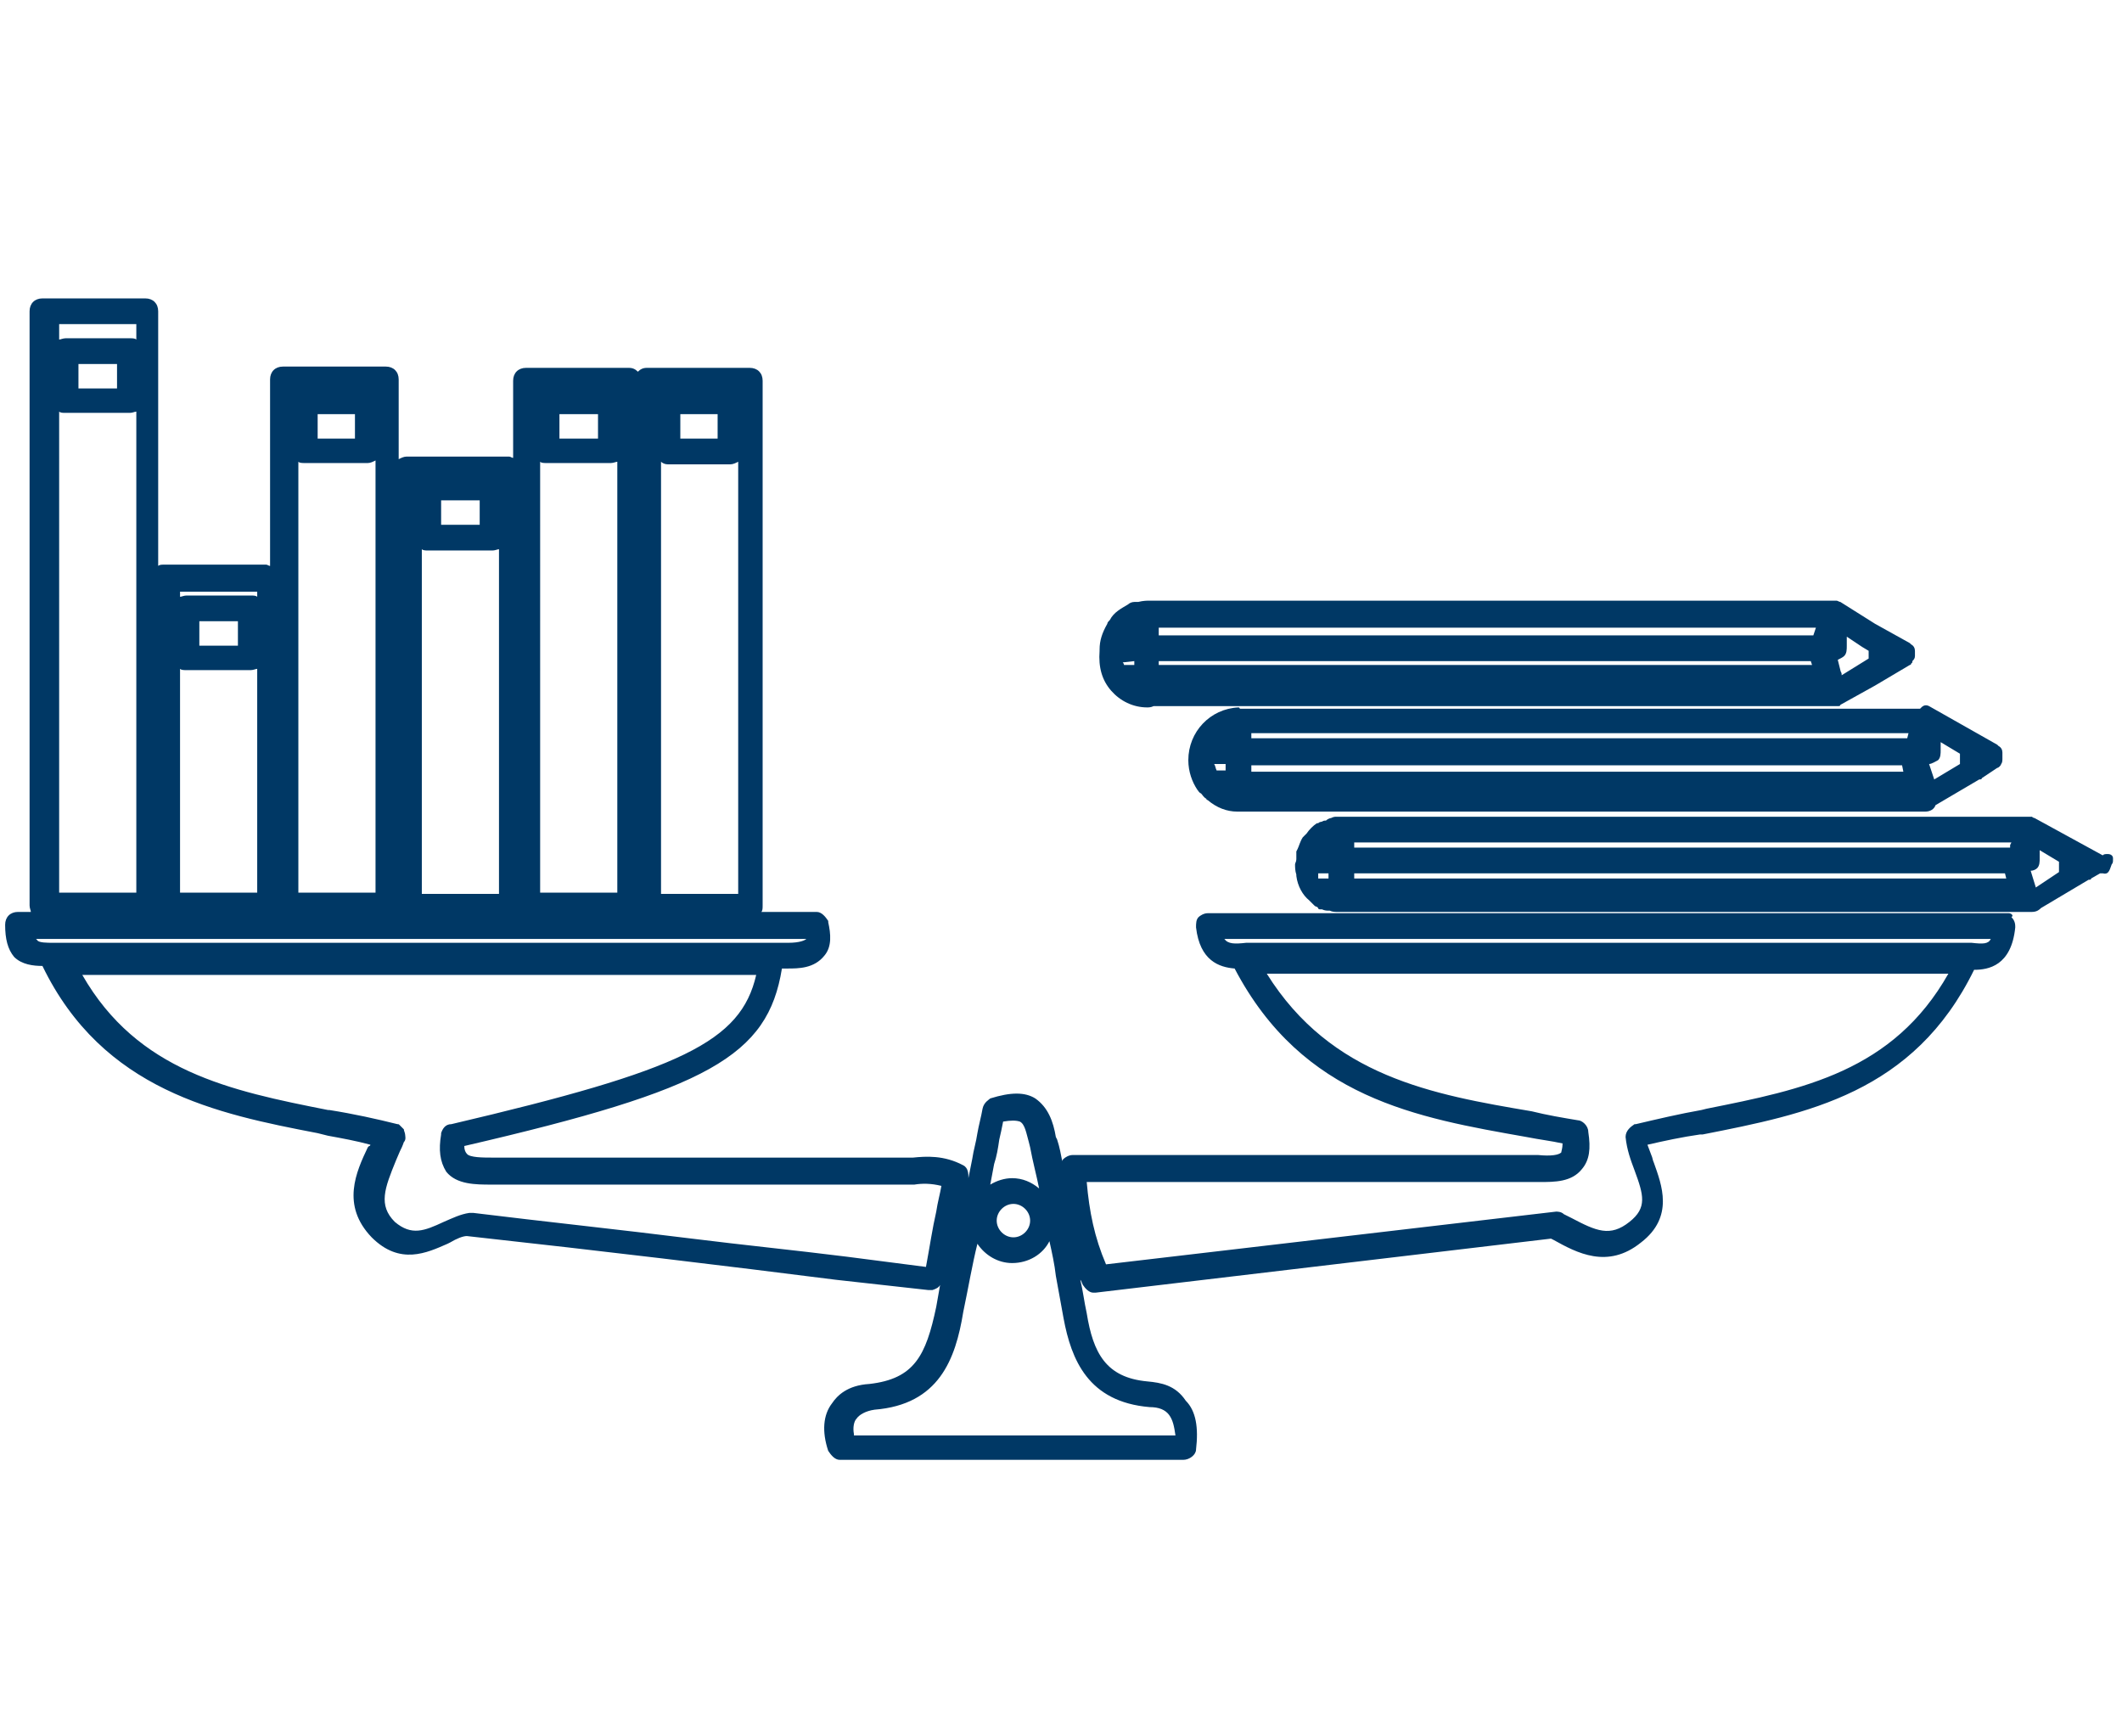 <?xml version="1.0" encoding="utf-8"?>
<!-- Generator: Adobe Illustrator 25.4.1, SVG Export Plug-In . SVG Version: 6.00 Build 0)  -->
<svg version="1.1" id="Layer_1" xmlns="http://www.w3.org/2000/svg" xmlns:xlink="http://www.w3.org/1999/xlink" x="0px" y="0px"
	 viewBox="0 0 165 135" style="enable-background:new 0 0 165 135;" xml:space="preserve">
<style type="text/css">
	.st0{fill:#003865;}
</style>
<g>
	<path class="st0" d="M86.4,53.7c0.7,0.8,1.7,1.3,2.8,1.3c0,0,0,0,0,0c0.1,0,0.3,0,0.5-0.1h53.2c0.1,0,0.2,0,0.2-0.1l2.7-1.5
		l2.7-1.6c0,0,0.1,0,0.1-0.1l0.1-0.1c0,0,0,0,0-0.1c0.1-0.1,0.2-0.2,0.2-0.4v-0.4c0-0.2-0.1-0.4-0.3-0.5l0,0c0,0-0.1-0.1-0.1-0.1
		l-2.7-1.5l-2.7-1.7c-0.1,0-0.2-0.1-0.3-0.1H89.4c-0.2,0-0.5,0-0.9,0.1h-0.3c-0.2,0-0.4,0.1-0.5,0.2c-0.5,0.3-1.1,0.6-1.4,1.2
		c-0.1,0.1-0.2,0.2-0.2,0.3c-0.4,0.7-0.6,1.3-0.6,2l0,0.1C85.4,51.9,85.7,52.9,86.4,53.7z M88.2,51.4v0.3h-0.8
		c0-0.1-0.1-0.2-0.1-0.2L88.2,51.4z M90.1,49.4v-0.6h51.1l-0.2,0.6H90.1z M90.1,51.7v-0.3h50.7l0.1,0.3H90.1z M145.3,51.2
		L145.3,51.2l-2.1,1.3l0-0.1c0-0.1-0.1-0.2-0.1-0.3l-0.2-0.8c0.2-0.1,0.4-0.2,0.5-0.3c0.2-0.2,0.2-0.5,0.2-0.8l0-0.7l1.2,0.8
		c0,0,0,0,0,0l0.5,0.3c0,0.1,0,0.2,0,0.4C145.3,51,145.3,51,145.3,51.2z M89.2,54.5L89.2,54.5L89.2,54.5L89.2,54.5z"/>
	<path class="st0" d="M96.3,55c-2.2,0.1-3.9,1.9-3.9,4.1c0,0.9,0.3,1.7,0.7,2.3c0.1,0.1,0.1,0.2,0.3,0.3c0.1,0.1,0.2,0.3,0.4,0.4
		c0,0,0,0.1,0.1,0.1c0.7,0.6,1.5,0.9,2.3,0.9h53.5c0.4,0,0.7-0.2,0.8-0.5l3.4-2c0.1,0,0.2,0,0.2-0.1l1.2-0.8c0.1,0,0.3-0.2,0.3-0.3
		l0,0c0.1-0.1,0.1-0.3,0.1-0.4v-0.5c0-0.2-0.1-0.4-0.3-0.5l0,0c0,0-0.1-0.1-0.1-0.1l-5.3-3c-0.2-0.1-0.4-0.1-0.6,0.1
		c0,0,0,0-0.1,0.1H96.4C96.4,55,96.3,55,96.3,55z M97.3,57.4V57h51.1l-0.1,0.4H97.3z M97.3,60v-0.5h50.6l0.1,0.5H97.3z M95.3,59.4
		v0.5h-0.7c-0.1-0.2-0.1-0.4-0.2-0.5H95.3z M150.7,59.1c0.2-0.2,0.2-0.5,0.2-0.8l0-0.6l1.5,0.9c0,0,0,0.1,0,0.1c0,0.1,0,0.2,0,0.4
		c0,0.1,0,0.2,0,0.3l-2,1.2l-0.4-1.2C150.2,59.4,150.5,59.2,150.7,59.1z M149.8,55.5L149.8,55.5L149.8,55.5L149.8,55.5z"/>
	<path class="st0" d="M163.9,66.4c-0.2,0-0.3,0-0.4,0.1l-5.3-2.9c-0.1,0-0.2-0.1-0.2-0.1h-54.1c-0.1,0-0.2,0-0.4,0.1
		c-0.1,0-0.3,0.1-0.4,0.2c0,0-0.1,0-0.1,0c-0.1,0-0.2,0.1-0.3,0.1c-0.1,0-0.2,0.1-0.2,0.1c0,0-0.1,0-0.1,0c-0.3,0.2-0.6,0.5-0.8,0.8
		l-0.1,0.1c0,0-0.1,0.1-0.1,0.1l-0.1,0.1c-0.2,0.3-0.3,0.7-0.4,0.9l-0.1,0.2c0,0.1,0,0.2,0,0.3c0,0.1,0,0.2,0,0.3
		c0,0.2-0.1,0.3-0.1,0.4c0,0.2,0,0.5,0.1,0.8c0,0,0,0.1,0,0.1c0.1,0.8,0.5,1.5,1,1.9l0.4,0.4c0,0,0.1,0.1,0.2,0.1
		c0,0,0.1,0.1,0.1,0.1c0,0.1,0.1,0.1,0.2,0.1c0,0,0.1,0,0.1,0c0.2,0.1,0.4,0.1,0.5,0.1h0.1c0.2,0.1,0.4,0.1,0.7,0.1H158
		c0.4,0,0.6-0.2,0.7-0.3l3.7-2.2c0.1,0,0.2,0,0.2-0.1l0.7-0.4c0,0,0.1,0,0.1,0c0,0,0,0,0.1,0c0.4,0.1,0.5-0.1,0.7-0.7l0,0
		c0.1-0.1,0.1-0.2,0.1-0.4v-0.1C164.3,66.6,164.2,66.4,163.9,66.4z M103.2,66L103.2,66L103.2,66L103.2,66z M156,68.3h-50.7v-0.4
		h50.6c0,0,0,0,0,0L156,68.3z M105.3,65.9v-0.4h51.1l-0.1,0.2c0,0,0,0,0,0.1l0,0.1H105.3z M158.4,67.5c0.2-0.2,0.2-0.5,0.2-0.8
		l0-0.6l1.5,0.9c0,0,0,0.1,0,0.1c0,0.1,0,0.2,0,0.4c0,0.1,0,0.2,0,0.3l-1.8,1.2l-0.4-1.3C158.1,67.7,158.3,67.6,158.4,67.5z
		 M103.3,67.9v0.4h-0.8c0-0.1,0-0.1,0-0.2c0-0.1,0-0.1,0-0.2H103.3z"/>
	<path class="st0" d="M156.2,71H93.9c-0.3,0-0.6,0.2-0.7,0.3c-0.2,0.2-0.2,0.5-0.2,0.8c0.3,2.6,1.8,3.1,3,3.2
		c5.3,10.1,14.2,11.6,22.7,13.1c1,0.2,1.9,0.3,2.8,0.5c0,0.4-0.1,0.6-0.1,0.7c-0.2,0.2-0.8,0.3-1.8,0.2H83.4c-0.3,0-0.6,0.2-0.7,0.3
		c-0.1,0.1-0.1,0.1-0.1,0.2c-0.1-0.5-0.2-1.1-0.4-1.7l-0.1-0.2c-0.2-1.2-0.6-2.3-1.6-3c-0.8-0.5-1.9-0.5-3.5,0
		c-0.1,0.1-0.5,0.3-0.6,0.8c-0.1,0.6-0.3,1.3-0.4,1.9c-0.1,0.7-0.3,1.3-0.4,2c-0.1,0.5-0.2,1-0.3,1.5c0,0,0-0.1,0-0.1
		c0-0.2,0-0.7-0.4-0.9C73.4,89.8,72,89.9,71,90H38.2c-0.6,0-1.7,0-1.9-0.3c-0.1-0.1-0.2-0.3-0.2-0.6c19-4.4,23.6-7,24.7-13.8h0.4
		c0.9,0,2.1,0,2.9-1c0.6-0.7,0.5-1.7,0.3-2.6c0,0,0-0.1,0-0.1c-0.2-0.3-0.5-0.7-0.9-0.7h-4.3c0.1-0.1,0.1-0.3,0.1-0.5V29.6
		c0-0.6-0.4-1-1-1h-8c-0.3,0-0.5,0.1-0.7,0.3c-0.2-0.2-0.4-0.3-0.7-0.3h-8c-0.6,0-1,0.4-1,1v6c-0.1,0-0.2-0.1-0.3-0.1h-8
		c-0.2,0-0.4,0.1-0.6,0.2v-6.2c0-0.6-0.4-1-1-1h-8c-0.6,0-1,0.4-1,1v14.5c-0.1,0-0.2-0.1-0.3-0.1h-8c-0.1,0-0.3,0-0.4,0.1V24.2
		c0-0.6-0.4-1-1-1h-8c-0.6,0-1,0.4-1,1v46.2c0,0.2,0.1,0.4,0.1,0.5h-1c-0.6,0-1,0.4-1,1c0,1.1,0.2,1.9,0.7,2.5
		c0.6,0.6,1.5,0.7,2.2,0.7c4.7,9.7,13.6,11.5,21.4,13l0.8,0.2c1.1,0.2,2.2,0.4,3.3,0.7c0,0,0,0.1-0.1,0.1c0,0-0.1,0.1-0.1,0.1
		c-0.9,1.9-2.1,4.5,0.3,7c2.2,2.2,4.3,1.2,5.9,0.5l0.2-0.1c0.5-0.3,1-0.5,1.3-0.5c10.9,1.2,20,2.3,28.7,3.4l7.2,0.8c0,0,0,0,0.1,0
		c0,0,0.1,0,0.1,0c0.1,0,0.1,0,0.1,0c0.3-0.1,0.5-0.2,0.6-0.4c-0.1,0.6-0.2,1.1-0.3,1.7c-0.8,3.8-1.7,5.6-5.2,6
		c-1.7,0.1-2.5,0.9-2.9,1.5c-0.7,0.9-0.8,2.2-0.3,3.7c0.2,0.3,0.5,0.7,0.9,0.7h26.7c0.5,0,1-0.4,1-0.8c0.2-1.7,0-3-0.8-3.8
		c-0.8-1.2-1.9-1.4-3-1.5c-3.2-0.3-4.2-2.2-4.7-5.3c-0.2-0.9-0.3-1.8-0.5-2.6c0.1,0.1,0.1,0.2,0.2,0.4c0.2,0.3,0.5,0.6,0.8,0.6
		c0,0,0.1,0,0.2,0l35.4-4.2l0.2,0.1c1.8,1,4.2,2.3,6.8,0.2c2.6-2,1.6-4.5,1-6.2c-0.1-0.2-0.1-0.4-0.2-0.6c-0.1-0.3-0.2-0.5-0.3-0.8
		c1.3-0.3,2.7-0.6,4.1-0.8l0.2,0c8.1-1.6,16.4-3.2,21.1-12.8c1.1,0,2.9-0.3,3.2-3.3c0-0.2,0-0.5-0.3-0.8
		C156.6,71.2,156.4,71,156.2,71z M66.4,111.5c-0.1-0.5,0-1,0.2-1.2c0.2-0.3,0.7-0.6,1.4-0.7c5-0.4,6.3-3.9,6.9-7.6
		c0.4-1.9,0.7-3.7,1.1-5.3c0.6,0.9,1.6,1.5,2.7,1.5c1.3,0,2.4-0.7,2.9-1.7c0.2,0.9,0.4,1.8,0.5,2.7c0.2,1.1,0.4,2.2,0.6,3.3
		c0.6,3.2,1.9,6.5,6.7,6.9c0.7,0,1.2,0.2,1.5,0.6c0.3,0.4,0.4,0.9,0.5,1.6H66.4z M78,87.2c0.6-0.1,1-0.1,1.3,0
		c0.4,0.2,0.5,0.9,0.7,1.6l0.1,0.4c0.2,1.1,0.5,2.2,0.7,3.2c-0.6-0.5-1.3-0.8-2.1-0.8c-0.6,0-1.2,0.2-1.7,0.5
		c0.1-0.5,0.2-1.1,0.3-1.6c0.2-0.6,0.3-1.2,0.4-1.9C77.8,88.2,77.9,87.7,78,87.2z M80.1,94.9c0,0.7-0.6,1.3-1.3,1.3
		c-0.7,0-1.3-0.6-1.3-1.3s0.6-1.3,1.3-1.3C79.5,93.6,80.1,94.2,80.1,94.9z M132.3,86.3c-1.7,0.3-3.4,0.7-5.1,1.1c0,0-0.1,0-0.1,0
		c-0.3,0.2-0.7,0.5-0.7,1c0.1,1,0.4,1.8,0.7,2.6c0.7,1.9,1,2.9-0.4,4c-1.5,1.2-2.6,0.7-4.5-0.3l-0.6-0.3c-0.2-0.2-0.5-0.2-0.6-0.2
		L86,98.3c-0.9-2.1-1.3-4.1-1.5-6.4h35.2c1.2,0,2.5,0,3.3-1c0.6-0.7,0.7-1.6,0.5-2.9c0-0.5-0.5-0.9-0.8-0.9
		c-1.2-0.2-2.4-0.4-3.6-0.7c-7.7-1.3-15.6-2.7-20.6-10.7h53c-4.3,7.6-11.3,9-18.8,10.5L132.3,86.3z M153.3,73.3
		C153.3,73.3,153.3,73.3,153.3,73.3l-55.7,0l-0.7,0c-0.9,0.1-1.4,0.1-1.7-0.3h59.6C154.6,73.4,154.2,73.4,153.3,73.3z M65.8,97.7
		c-4-0.5-8-0.9-12-1.4c-5.6-0.7-11.3-1.3-17-2c0,0-0.1,0-0.1,0c-0.1,0-0.1,0-0.2,0c-0.7,0.1-1.3,0.4-2,0.7c-1.5,0.7-2.5,1.1-3.8,0
		c-1.3-1.3-0.8-2.6,0.1-4.8c0.1-0.2,0.2-0.5,0.3-0.7c0.1-0.2,0.2-0.4,0.3-0.7c0.2-0.2,0.1-0.5,0.1-0.6c0-0.1-0.1-0.3-0.1-0.4
		l-0.3-0.3c-0.1-0.1-0.1-0.1-0.2-0.1c-1.6-0.4-3.4-0.8-5.3-1.1l-0.1,0c-7.6-1.5-14.8-3-19.1-10.5h52.4C57.6,81,53,83.2,35.1,87.4
		c-0.5,0-0.7,0.4-0.8,0.7c0,0,0,0.1,0,0.1c-0.2,1.2-0.1,2.1,0.4,2.9c0.8,1,2.3,1,3.5,1h31.9l1,0c0.6-0.1,1.3-0.1,2.1,0.1
		c-0.1,0.6-0.3,1.3-0.4,2c-0.3,1.3-0.5,2.7-0.8,4.3L65.8,97.7z M62.7,73C62.7,73.1,62.7,73.1,62.7,73c-0.1,0.1-0.5,0.3-1.4,0.3H4.1
		c-0.4,0-1.1,0-1.2-0.2c0,0-0.1-0.1-0.1-0.1H62.7z M43.5,34.1v-1.9h3v1.9H43.5z M42,35.9c0.1,0.1,0.3,0.1,0.5,0.1h5
		c0.2,0,0.4-0.1,0.5-0.1v33.5h-6V35.9z M32.8,42.7c0.1,0.1,0.3,0.1,0.5,0.1h5c0.2,0,0.4-0.1,0.5-0.1v26.8h-6V42.7z M34.3,40.8v-1.9
		h3v1.9H34.3z M24.7,34.1v-1.9h2.9v1.9H24.7z M23.2,35.9c0.1,0.1,0.3,0.1,0.5,0.1h4.9c0.2,0,0.4-0.1,0.6-0.2v33.6h-6V35.9z M14,52
		c0.1,0.1,0.3,0.1,0.5,0.1h5c0.2,0,0.4-0.1,0.5-0.1v17.4h-6V52z M15.5,50.2v-1.9h3v1.9H15.5z M20,46.4c-0.1-0.1-0.3-0.1-0.5-0.1h-5
		c-0.2,0-0.4,0.1-0.5,0.1V46h6V46.4z M52.9,34.1v-1.9h2.9v1.9H52.9z M51.9,36.1h4.9c0.2,0,0.4-0.1,0.6-0.2v33.6h-6V35.9
		C51.5,36,51.7,36.1,51.9,36.1z M4.6,32c0.1,0.1,0.3,0.1,0.5,0.1h5c0.2,0,0.4-0.1,0.5-0.1v37.4h-6V32z M6.1,30.2v-1.9h3v1.9H6.1z
		 M10.6,26.4c-0.1-0.1-0.3-0.1-0.5-0.1h-5c-0.2,0-0.4,0.1-0.5,0.1v-1.2h6V26.4z"/>
</g>
</svg>
